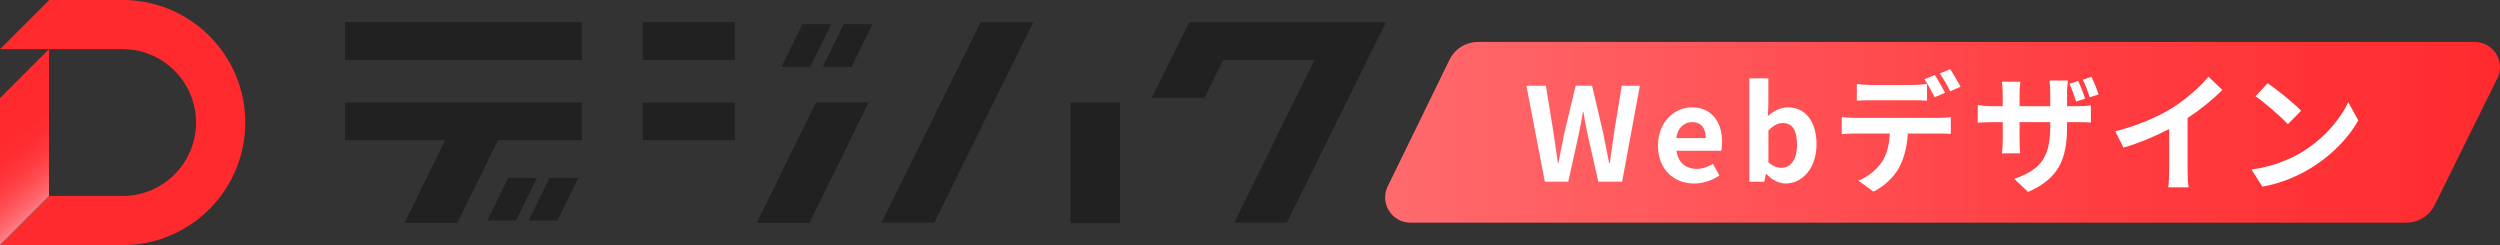 <?xml version="1.0" encoding="UTF-8"?>
<svg id="_レイヤー_2" data-name="レイヤー 2" xmlns="http://www.w3.org/2000/svg" xmlns:xlink="http://www.w3.org/1999/xlink" viewBox="0 0 793.54 77.8">
  <rect x="0" y="0" width="793.54" height="77.8" fill="#333333" stroke="none"/>
  <defs>
    <style>
      .cls-1 {
        fill: #ff2a2e;
      }

      .cls-2 {
        fill: #212121;
      }

      .cls-3 {
        fill: #fff;
      }

      .cls-4 {
        fill: url(#_名称未設定グラデーション_127);
      }

      .cls-5 {
        fill: url(#_名称未設定グラデーション_12);
      }
    </style>
    <linearGradient id="_名称未設定グラデーション_12" data-name="名称未設定グラデーション 12" x1="19.89" y1="61.11" x2="-4.33" y2="32.25" gradientUnits="userSpaceOnUse">
      <stop offset="0" stop-color="#ff8086"/>
      <stop offset=".08" stop-color="#ff6c72"/>
      <stop offset=".22" stop-color="#ff4f54"/>
      <stop offset=".36" stop-color="#ff3a3f"/>
      <stop offset=".5" stop-color="#ff2e32"/>
      <stop offset=".62" stop-color="#ff2a2e"/>
    </linearGradient>
    <linearGradient id="_名称未設定グラデーション_127" data-name="名称未設定グラデーション 127" x1="439.66" y1="42" x2="793.54" y2="42" gradientUnits="userSpaceOnUse">
      <stop offset="0" stop-color="#ff6a6d"/>
      <stop offset=".64" stop-color="#ff3d41"/>
      <stop offset="1" stop-color="#ff2a2e"/>
    </linearGradient>
  </defs>
  <g id="logo">
    <g>
      <g>
        <g>
          <polygon class="cls-2" points="327.99 7.06 296.55 70.67 279.82 70.67 311.26 7.06 327.99 7.06"/>
          <polygon class="cls-2" points="439.92 7.06 408.48 70.67 391.75 70.67 417.27 19.02 388.28 19.02 382.34 31.03 365.61 31.03 377.46 7.06 439.92 7.06"/>
          <rect class="cls-2" x="339.78" y="32.59" width="15.71" height="38.23"/>
          <rect class="cls-2" x="109.52" y="7.02" width="75.19" height="11.96"/>
          <polygon class="cls-2" points="161.31 56.46 154.67 69.99 163.82 69.99 170.46 56.46 161.31 56.46"/>
          <polygon class="cls-2" points="167.8 69.99 176.95 69.99 183.59 56.46 174.44 56.46 167.8 69.99"/>
          <polygon class="cls-2" points="263.84 7.69 254.69 7.69 248.05 21.22 257.2 21.22 263.84 7.69"/>
          <polygon class="cls-2" points="270.32 21.22 276.96 7.69 267.81 7.69 261.17 21.22 270.32 21.22"/>
          <polygon class="cls-2" points="184.71 32.55 184.71 44.52 158.05 44.52 145.15 70.78 128.41 70.78 141.31 44.52 109.52 44.52 109.52 32.55 184.71 32.55"/>
          <rect class="cls-2" x="204.03" y="7.02" width="29.22" height="11.96"/>
          <rect class="cls-2" x="204.03" y="32.55" width="29.22" height="11.96"/>
          <polygon class="cls-2" points="275.71 32.55 256.93 70.78 240.2 70.78 258.97 32.55 275.71 32.55"/>
        </g>
        <g>
          <path class="cls-1" d="M38.96,0H15.61L0,15.6h38.93c12.85,0,23.3,10.45,23.3,23.3s-10.45,23.3-23.3,23.3H15.66L.06,77.8h38.9c21.45,0,38.9-17.45,38.9-38.9S60.41,0,38.96,0Z"/>
          <polygon class="cls-5" points="15.56 62.24 0 77.8 0 31.12 15.56 15.56 15.56 62.24"/>
        </g>
      </g>
      <g>
        <path class="cls-4" d="M763.84,70.67h-316.17c-5.91,0-9.78-6.19-7.19-11.51l19.63-40.23c1.68-3.43,5.16-5.61,8.99-5.61h316.42c5.93,0,9.8,6.23,7.17,11.54l-19.89,40.24c-1.69,3.41-5.16,5.57-8.96,5.57Z"/>
        <g>
          <path class="cls-3" d="M484.51,27.21h6.17l2.42,14.88c.45,3.21.95,6.41,1.4,9.7h.16c.62-3.29,1.27-6.54,1.93-9.7l3.54-14.88h5.22l3.49,14.88c.66,3.12,1.27,6.41,1.93,9.7h.21c.45-3.29.9-6.54,1.36-9.7l2.43-14.88h5.75l-5.63,30.46h-7.56l-3.41-15.04c-.49-2.38-.95-4.73-1.32-7.07h-.16c-.41,2.34-.82,4.69-1.32,7.07l-3.33,15.04h-7.44l-5.84-30.46Z"/>
          <path class="cls-3" d="M526.27,46.16c0-7.44,5.26-12.09,10.73-12.09,6.33,0,9.62,4.65,9.62,10.98,0,1.15-.12,2.26-.29,2.8h-14.18c.49,3.78,2.96,5.75,6.37,5.75,1.89,0,3.54-.58,5.18-1.6l2.06,3.7c-2.26,1.56-5.18,2.55-8.02,2.55-6.45,0-11.47-4.48-11.47-12.08ZM541.44,43.82c0-3.08-1.4-5.06-4.36-5.06-2.43,0-4.56,1.73-5.02,5.06h9.37Z"/>
          <path class="cls-3" d="M560.7,55.25h-.17l-.53,2.43h-4.73V24.87h6.04v8.26l-.16,3.7c1.81-1.64,4.11-2.75,6.37-2.75,5.67,0,9.08,4.65,9.08,11.67,0,7.93-4.73,12.5-9.78,12.5-2.06,0-4.28-1.07-6.12-3ZM570.4,45.87c0-4.4-1.4-6.82-4.56-6.82-1.56,0-2.96.78-4.52,2.38v10.11c1.44,1.27,2.92,1.73,4.15,1.73,2.79,0,4.93-2.38,4.93-7.4Z"/>
          <path class="cls-3" d="M588.56,37.41h26.92c.86,0,2.67-.08,3.74-.25v5.34c-1.03-.08-2.59-.12-3.74-.12h-9.91c-.25,4.23-1.15,7.69-2.63,10.56-1.44,2.88-4.6,6.04-8.26,7.89l-4.81-3.49c2.92-1.11,5.8-3.45,7.44-5.88,1.69-2.55,2.38-5.63,2.55-9.08h-11.3c-1.19,0-2.8.08-3.95.17v-5.39c1.23.17,2.67.25,3.95.25ZM593.79,26.97h13.44c1.4,0,3.04-.12,4.44-.33v5.3c-1.4-.08-3-.12-4.44-.12h-13.44c-1.4,0-3.17.04-4.4.12v-5.3c1.32.21,3,.33,4.4.33ZM617.38,29.43l-3.29,1.44c-.86-1.69-2.14-4.15-3.25-5.71l3.29-1.36c1.03,1.52,2.47,4.11,3.25,5.63ZM622.31,27.54l-3.29,1.44c-.86-1.73-2.18-4.11-3.29-5.67l3.25-1.36c1.07,1.56,2.59,4.15,3.33,5.59Z"/>
          <path class="cls-3" d="M643.75,60.92l-4.4-4.15c7.93-2.79,11.43-6.33,11.43-16.44v-1.56h-9.74v5.59c0,1.85.12,3.49.16,4.32h-5.75c.12-.82.25-2.47.25-4.32v-5.59h-3.49c-2.06,0-3.54.12-4.44.16v-5.59c.74.12,2.38.37,4.44.37h3.49v-4.07c0-1.19-.12-2.42-.25-3.7h5.84c-.08.78-.25,2.1-.25,3.74v4.03h9.74v-4.32c0-1.64-.12-3-.25-3.82h5.88c-.12.86-.29,2.18-.29,3.82v4.32h3.04c2.18,0,3.41-.08,4.52-.29v5.47c-.9-.08-2.34-.12-4.48-.12h-3.08v1.36c0,10.19-2.43,16.4-12.37,20.8ZM661.83,31.32l-2.84.9c-.58-1.73-1.32-3.99-2.1-5.63l2.75-.9c.78,1.64,1.73,4.03,2.18,5.63ZM666.15,29.97l-2.84.9c-.58-1.77-1.36-3.99-2.22-5.59l2.79-.9c.78,1.64,1.73,4.03,2.26,5.59Z"/>
          <path class="cls-3" d="M689.4,34.32c4.23-2.63,8.92-6.74,11.59-9.99l4.44,4.23c-3.12,3.08-7.07,6.29-11.06,8.92v16.61c0,1.81.08,4.36.37,5.38h-6.5c.17-.99.29-3.58.29-5.38v-13.15c-4.23,2.22-9.46,4.44-14.51,5.92l-2.59-5.18c7.36-1.89,13.4-4.56,17.96-7.36Z"/>
          <path class="cls-3" d="M730.4,48.42c7.03-4.15,12.37-10.44,14.96-15.99l3.21,5.8c-3.12,5.55-8.59,11.22-15.21,15.21-4.15,2.51-9.46,4.81-15.25,5.8l-3.45-5.43c6.41-.9,11.76-3,15.74-5.38ZM730.4,35.15l-4.19,4.27c-2.14-2.3-7.28-6.78-10.28-8.88l3.86-4.11c2.88,1.93,8.22,6.21,10.61,8.71Z"/>
        </g>
      </g>
    </g>
  </g>
</svg>